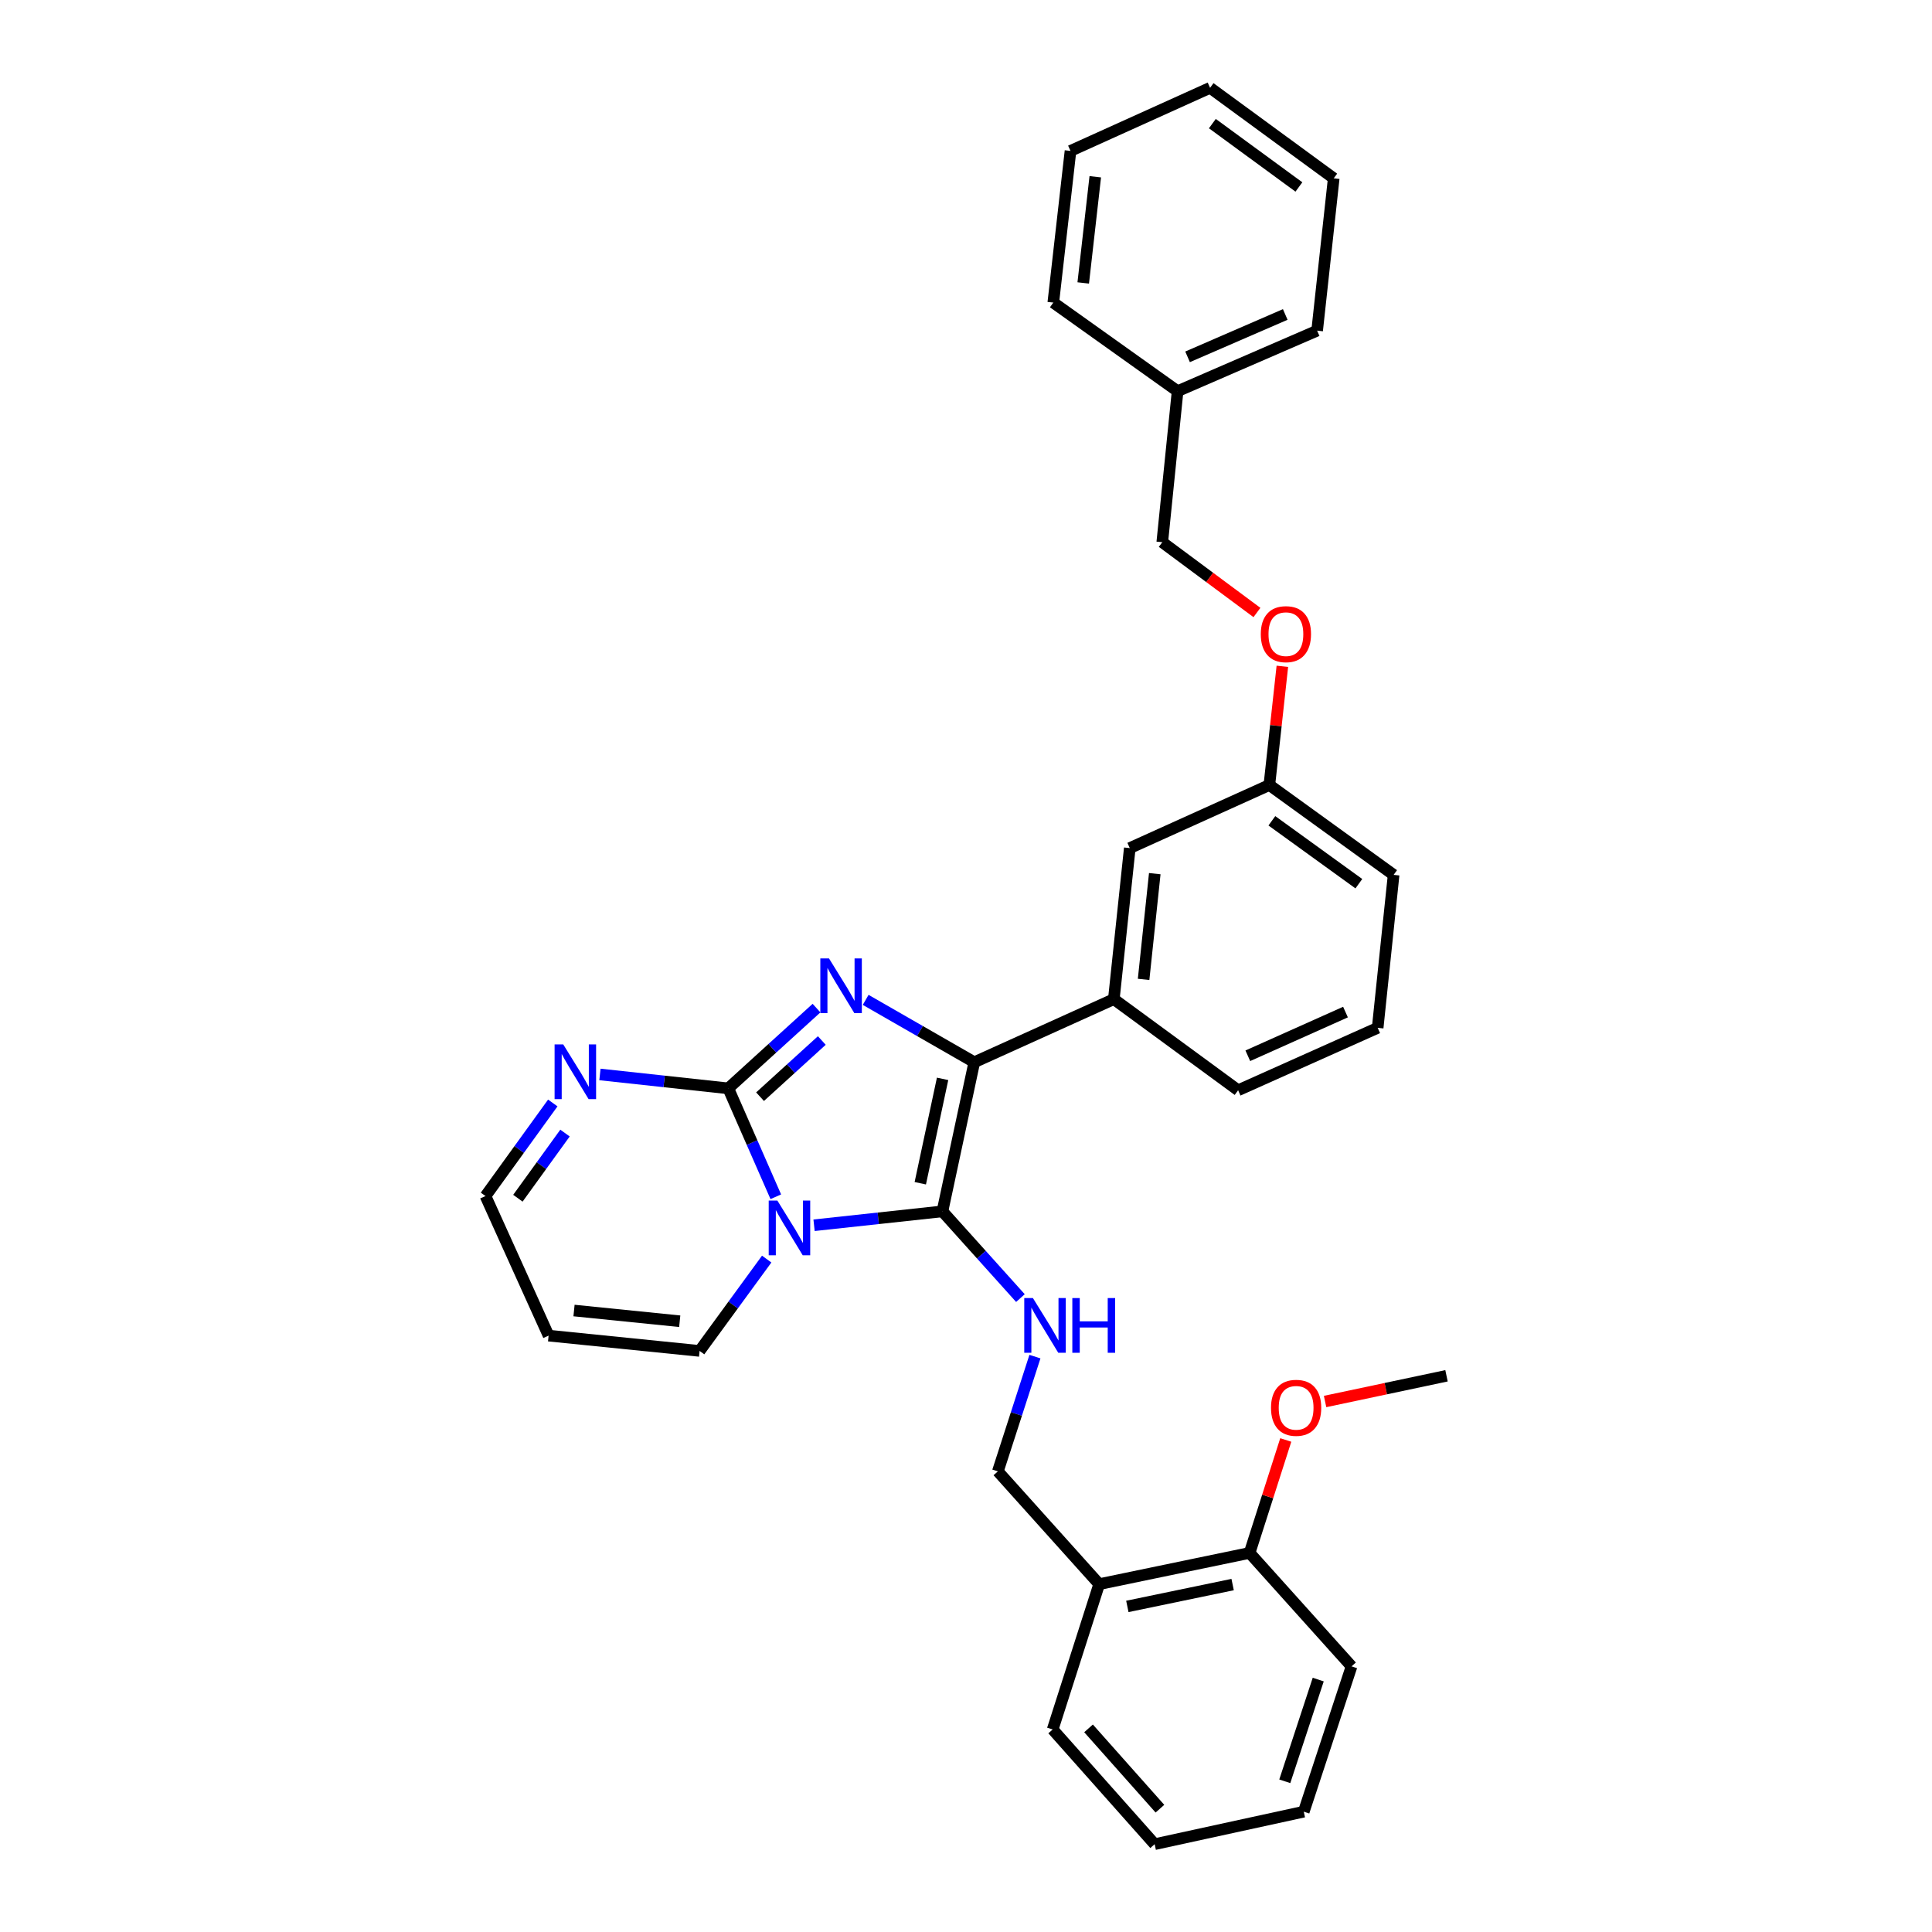 <?xml version='1.0' encoding='iso-8859-1'?>
<svg version='1.1' baseProfile='full'
              xmlns='http://www.w3.org/2000/svg'
                      xmlns:rdkit='http://www.rdkit.org/xml'
                      xmlns:xlink='http://www.w3.org/1999/xlink'
                  xml:space='preserve'
width='1000px' height='1000px' viewBox='0 0 1000 1000'>
<!-- END OF HEADER -->
<rect style='opacity:1.0;fill:#FFFFFF;stroke:none' width='1000' height='1000' x='0' y='0'> </rect>
<path class='bond-0' d='M 421.355,634.194 L 454.578,630.596' style='fill:none;fill-rule:evenodd;stroke:#0000FF;stroke-width:6px;stroke-linecap:butt;stroke-linejoin:miter;stroke-opacity:1' />
<path class='bond-0' d='M 454.578,630.596 L 487.801,626.999' style='fill:none;fill-rule:evenodd;stroke:#000000;stroke-width:6px;stroke-linecap:butt;stroke-linejoin:miter;stroke-opacity:1' />
<path class='bond-1' d='M 401.552,619.44 L 389.256,591.389' style='fill:none;fill-rule:evenodd;stroke:#0000FF;stroke-width:6px;stroke-linecap:butt;stroke-linejoin:miter;stroke-opacity:1' />
<path class='bond-1' d='M 389.256,591.389 L 376.959,563.337' style='fill:none;fill-rule:evenodd;stroke:#000000;stroke-width:6px;stroke-linecap:butt;stroke-linejoin:miter;stroke-opacity:1' />
<path class='bond-7' d='M 396.84,651.703 L 379.478,675.468' style='fill:none;fill-rule:evenodd;stroke:#0000FF;stroke-width:6px;stroke-linecap:butt;stroke-linejoin:miter;stroke-opacity:1' />
<path class='bond-7' d='M 379.478,675.468 L 362.116,699.234' style='fill:none;fill-rule:evenodd;stroke:#000000;stroke-width:6px;stroke-linecap:butt;stroke-linejoin:miter;stroke-opacity:1' />
<path class='bond-3' d='M 487.801,626.999 L 504.291,549.816' style='fill:none;fill-rule:evenodd;stroke:#000000;stroke-width:6px;stroke-linecap:butt;stroke-linejoin:miter;stroke-opacity:1' />
<path class='bond-3' d='M 476.34,612.444 L 487.883,558.417' style='fill:none;fill-rule:evenodd;stroke:#000000;stroke-width:6px;stroke-linecap:butt;stroke-linejoin:miter;stroke-opacity:1' />
<path class='bond-4' d='M 487.801,626.999 L 507.986,649.443' style='fill:none;fill-rule:evenodd;stroke:#000000;stroke-width:6px;stroke-linecap:butt;stroke-linejoin:miter;stroke-opacity:1' />
<path class='bond-4' d='M 507.986,649.443 L 528.17,671.888' style='fill:none;fill-rule:evenodd;stroke:#0000FF;stroke-width:6px;stroke-linecap:butt;stroke-linejoin:miter;stroke-opacity:1' />
<path class='bond-2' d='M 376.959,563.337 L 399.794,542.565' style='fill:none;fill-rule:evenodd;stroke:#000000;stroke-width:6px;stroke-linecap:butt;stroke-linejoin:miter;stroke-opacity:1' />
<path class='bond-2' d='M 399.794,542.565 L 422.628,521.793' style='fill:none;fill-rule:evenodd;stroke:#0000FF;stroke-width:6px;stroke-linecap:butt;stroke-linejoin:miter;stroke-opacity:1' />
<path class='bond-2' d='M 393.398,567.646 L 409.382,553.105' style='fill:none;fill-rule:evenodd;stroke:#000000;stroke-width:6px;stroke-linecap:butt;stroke-linejoin:miter;stroke-opacity:1' />
<path class='bond-2' d='M 409.382,553.105 L 425.366,538.565' style='fill:none;fill-rule:evenodd;stroke:#0000FF;stroke-width:6px;stroke-linecap:butt;stroke-linejoin:miter;stroke-opacity:1' />
<path class='bond-5' d='M 376.959,563.337 L 343.744,559.737' style='fill:none;fill-rule:evenodd;stroke:#000000;stroke-width:6px;stroke-linecap:butt;stroke-linejoin:miter;stroke-opacity:1' />
<path class='bond-5' d='M 343.744,559.737 L 310.528,556.136' style='fill:none;fill-rule:evenodd;stroke:#0000FF;stroke-width:6px;stroke-linecap:butt;stroke-linejoin:miter;stroke-opacity:1' />
<path class='bond-32' d='M 448.069,517.535 L 476.18,533.676' style='fill:none;fill-rule:evenodd;stroke:#0000FF;stroke-width:6px;stroke-linecap:butt;stroke-linejoin:miter;stroke-opacity:1' />
<path class='bond-32' d='M 476.18,533.676 L 504.291,549.816' style='fill:none;fill-rule:evenodd;stroke:#000000;stroke-width:6px;stroke-linecap:butt;stroke-linejoin:miter;stroke-opacity:1' />
<path class='bond-6' d='M 504.291,549.816 L 576.518,517.162' style='fill:none;fill-rule:evenodd;stroke:#000000;stroke-width:6px;stroke-linecap:butt;stroke-linejoin:miter;stroke-opacity:1' />
<path class='bond-10' d='M 535.679,702.182 L 526.084,731.878' style='fill:none;fill-rule:evenodd;stroke:#0000FF;stroke-width:6px;stroke-linecap:butt;stroke-linejoin:miter;stroke-opacity:1' />
<path class='bond-10' d='M 526.084,731.878 L 516.489,761.573' style='fill:none;fill-rule:evenodd;stroke:#000000;stroke-width:6px;stroke-linecap:butt;stroke-linejoin:miter;stroke-opacity:1' />
<path class='bond-33' d='M 286.124,570.9 L 268.707,594.988' style='fill:none;fill-rule:evenodd;stroke:#0000FF;stroke-width:6px;stroke-linecap:butt;stroke-linejoin:miter;stroke-opacity:1' />
<path class='bond-33' d='M 268.707,594.988 L 251.29,619.075' style='fill:none;fill-rule:evenodd;stroke:#000000;stroke-width:6px;stroke-linecap:butt;stroke-linejoin:miter;stroke-opacity:1' />
<path class='bond-33' d='M 292.446,586.476 L 280.254,603.337' style='fill:none;fill-rule:evenodd;stroke:#0000FF;stroke-width:6px;stroke-linecap:butt;stroke-linejoin:miter;stroke-opacity:1' />
<path class='bond-33' d='M 280.254,603.337 L 268.062,620.198' style='fill:none;fill-rule:evenodd;stroke:#000000;stroke-width:6px;stroke-linecap:butt;stroke-linejoin:miter;stroke-opacity:1' />
<path class='bond-11' d='M 576.518,517.162 L 584.774,438.974' style='fill:none;fill-rule:evenodd;stroke:#000000;stroke-width:6px;stroke-linecap:butt;stroke-linejoin:miter;stroke-opacity:1' />
<path class='bond-11' d='M 591.926,506.93 L 597.706,452.199' style='fill:none;fill-rule:evenodd;stroke:#000000;stroke-width:6px;stroke-linecap:butt;stroke-linejoin:miter;stroke-opacity:1' />
<path class='bond-19' d='M 576.518,517.162 L 640.852,564.319' style='fill:none;fill-rule:evenodd;stroke:#000000;stroke-width:6px;stroke-linecap:butt;stroke-linejoin:miter;stroke-opacity:1' />
<path class='bond-9' d='M 362.116,699.234 L 283.952,691.318' style='fill:none;fill-rule:evenodd;stroke:#000000;stroke-width:6px;stroke-linecap:butt;stroke-linejoin:miter;stroke-opacity:1' />
<path class='bond-9' d='M 351.828,683.87 L 297.113,678.328' style='fill:none;fill-rule:evenodd;stroke:#000000;stroke-width:6px;stroke-linecap:butt;stroke-linejoin:miter;stroke-opacity:1' />
<path class='bond-8' d='M 568.934,819.955 L 516.489,761.573' style='fill:none;fill-rule:evenodd;stroke:#000000;stroke-width:6px;stroke-linecap:butt;stroke-linejoin:miter;stroke-opacity:1' />
<path class='bond-13' d='M 568.934,819.955 L 646.789,803.79' style='fill:none;fill-rule:evenodd;stroke:#000000;stroke-width:6px;stroke-linecap:butt;stroke-linejoin:miter;stroke-opacity:1' />
<path class='bond-13' d='M 583.509,831.482 L 638.008,820.167' style='fill:none;fill-rule:evenodd;stroke:#000000;stroke-width:6px;stroke-linecap:butt;stroke-linejoin:miter;stroke-opacity:1' />
<path class='bond-21' d='M 568.934,819.955 L 544.861,895.166' style='fill:none;fill-rule:evenodd;stroke:#000000;stroke-width:6px;stroke-linecap:butt;stroke-linejoin:miter;stroke-opacity:1' />
<path class='bond-12' d='M 283.952,691.318 L 251.29,619.075' style='fill:none;fill-rule:evenodd;stroke:#000000;stroke-width:6px;stroke-linecap:butt;stroke-linejoin:miter;stroke-opacity:1' />
<path class='bond-15' d='M 584.774,438.974 L 657.017,406.32' style='fill:none;fill-rule:evenodd;stroke:#000000;stroke-width:6px;stroke-linecap:butt;stroke-linejoin:miter;stroke-opacity:1' />
<path class='bond-17' d='M 646.789,803.79 L 656.15,774.559' style='fill:none;fill-rule:evenodd;stroke:#000000;stroke-width:6px;stroke-linecap:butt;stroke-linejoin:miter;stroke-opacity:1' />
<path class='bond-17' d='M 656.15,774.559 L 665.511,745.329' style='fill:none;fill-rule:evenodd;stroke:#FF0000;stroke-width:6px;stroke-linecap:butt;stroke-linejoin:miter;stroke-opacity:1' />
<path class='bond-22' d='M 646.789,803.79 L 699.558,862.512' style='fill:none;fill-rule:evenodd;stroke:#000000;stroke-width:6px;stroke-linecap:butt;stroke-linejoin:miter;stroke-opacity:1' />
<path class='bond-14' d='M 663.749,344.882 L 660.383,375.601' style='fill:none;fill-rule:evenodd;stroke:#FF0000;stroke-width:6px;stroke-linecap:butt;stroke-linejoin:miter;stroke-opacity:1' />
<path class='bond-14' d='M 660.383,375.601 L 657.017,406.32' style='fill:none;fill-rule:evenodd;stroke:#000000;stroke-width:6px;stroke-linecap:butt;stroke-linejoin:miter;stroke-opacity:1' />
<path class='bond-16' d='M 650.59,317.027 L 626.089,298.839' style='fill:none;fill-rule:evenodd;stroke:#FF0000;stroke-width:6px;stroke-linecap:butt;stroke-linejoin:miter;stroke-opacity:1' />
<path class='bond-16' d='M 626.089,298.839 L 601.588,280.651' style='fill:none;fill-rule:evenodd;stroke:#000000;stroke-width:6px;stroke-linecap:butt;stroke-linejoin:miter;stroke-opacity:1' />
<path class='bond-34' d='M 657.017,406.32 L 721.336,452.828' style='fill:none;fill-rule:evenodd;stroke:#000000;stroke-width:6px;stroke-linecap:butt;stroke-linejoin:miter;stroke-opacity:1' />
<path class='bond-34' d='M 658.316,424.843 L 703.339,457.398' style='fill:none;fill-rule:evenodd;stroke:#000000;stroke-width:6px;stroke-linecap:butt;stroke-linejoin:miter;stroke-opacity:1' />
<path class='bond-18' d='M 601.588,280.651 L 609.52,202.471' style='fill:none;fill-rule:evenodd;stroke:#000000;stroke-width:6px;stroke-linecap:butt;stroke-linejoin:miter;stroke-opacity:1' />
<path class='bond-24' d='M 685.859,725.419 L 717.284,718.762' style='fill:none;fill-rule:evenodd;stroke:#FF0000;stroke-width:6px;stroke-linecap:butt;stroke-linejoin:miter;stroke-opacity:1' />
<path class='bond-24' d='M 717.284,718.762 L 748.71,712.105' style='fill:none;fill-rule:evenodd;stroke:#000000;stroke-width:6px;stroke-linecap:butt;stroke-linejoin:miter;stroke-opacity:1' />
<path class='bond-25' d='M 609.52,202.471 L 681.747,171.139' style='fill:none;fill-rule:evenodd;stroke:#000000;stroke-width:6px;stroke-linecap:butt;stroke-linejoin:miter;stroke-opacity:1' />
<path class='bond-25' d='M 614.683,184.7 L 665.242,162.767' style='fill:none;fill-rule:evenodd;stroke:#000000;stroke-width:6px;stroke-linecap:butt;stroke-linejoin:miter;stroke-opacity:1' />
<path class='bond-26' d='M 609.52,202.471 L 545.185,156.621' style='fill:none;fill-rule:evenodd;stroke:#000000;stroke-width:6px;stroke-linecap:butt;stroke-linejoin:miter;stroke-opacity:1' />
<path class='bond-20' d='M 640.852,564.319 L 713.079,532.005' style='fill:none;fill-rule:evenodd;stroke:#000000;stroke-width:6px;stroke-linecap:butt;stroke-linejoin:miter;stroke-opacity:1' />
<path class='bond-20' d='M 645.867,546.465 L 696.426,523.845' style='fill:none;fill-rule:evenodd;stroke:#000000;stroke-width:6px;stroke-linecap:butt;stroke-linejoin:miter;stroke-opacity:1' />
<path class='bond-23' d='M 713.079,532.005 L 721.336,452.828' style='fill:none;fill-rule:evenodd;stroke:#000000;stroke-width:6px;stroke-linecap:butt;stroke-linejoin:miter;stroke-opacity:1' />
<path class='bond-27' d='M 544.861,895.166 L 597.646,954.545' style='fill:none;fill-rule:evenodd;stroke:#000000;stroke-width:6px;stroke-linecap:butt;stroke-linejoin:miter;stroke-opacity:1' />
<path class='bond-27' d='M 563.428,894.606 L 600.378,936.172' style='fill:none;fill-rule:evenodd;stroke:#000000;stroke-width:6px;stroke-linecap:butt;stroke-linejoin:miter;stroke-opacity:1' />
<path class='bond-35' d='M 699.558,862.512 L 674.828,937.724' style='fill:none;fill-rule:evenodd;stroke:#000000;stroke-width:6px;stroke-linecap:butt;stroke-linejoin:miter;stroke-opacity:1' />
<path class='bond-35' d='M 682.313,869.343 L 665.002,921.991' style='fill:none;fill-rule:evenodd;stroke:#000000;stroke-width:6px;stroke-linecap:butt;stroke-linejoin:miter;stroke-opacity:1' />
<path class='bond-29' d='M 681.747,171.139 L 690.328,92.302' style='fill:none;fill-rule:evenodd;stroke:#000000;stroke-width:6px;stroke-linecap:butt;stroke-linejoin:miter;stroke-opacity:1' />
<path class='bond-30' d='M 545.185,156.621 L 554.091,78.109' style='fill:none;fill-rule:evenodd;stroke:#000000;stroke-width:6px;stroke-linecap:butt;stroke-linejoin:miter;stroke-opacity:1' />
<path class='bond-30' d='M 560.68,146.45 L 566.913,91.492' style='fill:none;fill-rule:evenodd;stroke:#000000;stroke-width:6px;stroke-linecap:butt;stroke-linejoin:miter;stroke-opacity:1' />
<path class='bond-28' d='M 597.646,954.545 L 674.828,937.724' style='fill:none;fill-rule:evenodd;stroke:#000000;stroke-width:6px;stroke-linecap:butt;stroke-linejoin:miter;stroke-opacity:1' />
<path class='bond-36' d='M 690.328,92.302 L 626.334,45.455' style='fill:none;fill-rule:evenodd;stroke:#000000;stroke-width:6px;stroke-linecap:butt;stroke-linejoin:miter;stroke-opacity:1' />
<path class='bond-36' d='M 672.312,96.773 L 627.516,63.979' style='fill:none;fill-rule:evenodd;stroke:#000000;stroke-width:6px;stroke-linecap:butt;stroke-linejoin:miter;stroke-opacity:1' />
<path class='bond-31' d='M 554.091,78.109 L 626.334,45.455' style='fill:none;fill-rule:evenodd;stroke:#000000;stroke-width:6px;stroke-linecap:butt;stroke-linejoin:miter;stroke-opacity:1' />
<path  class='atom-0' d='M 402.364 621.412
L 411.644 636.412
Q 412.564 637.892, 414.044 640.572
Q 415.524 643.252, 415.604 643.412
L 415.604 621.412
L 419.364 621.412
L 419.364 649.732
L 415.484 649.732
L 405.524 633.332
Q 404.364 631.412, 403.124 629.212
Q 401.924 627.012, 401.564 626.332
L 401.564 649.732
L 397.884 649.732
L 397.884 621.412
L 402.364 621.412
' fill='#0000FF'/>
<path  class='atom-3' d='M 429.081 496.068
L 438.361 511.068
Q 439.281 512.548, 440.761 515.228
Q 442.241 517.908, 442.321 518.068
L 442.321 496.068
L 446.081 496.068
L 446.081 524.388
L 442.201 524.388
L 432.241 507.988
Q 431.081 506.068, 429.841 503.868
Q 428.641 501.668, 428.281 500.988
L 428.281 524.388
L 424.601 524.388
L 424.601 496.068
L 429.081 496.068
' fill='#0000FF'/>
<path  class='atom-5' d='M 534.635 671.877
L 543.915 686.877
Q 544.835 688.357, 546.315 691.037
Q 547.795 693.717, 547.875 693.877
L 547.875 671.877
L 551.635 671.877
L 551.635 700.197
L 547.755 700.197
L 537.795 683.797
Q 536.635 681.877, 535.395 679.677
Q 534.195 677.477, 533.835 676.797
L 533.835 700.197
L 530.155 700.197
L 530.155 671.877
L 534.635 671.877
' fill='#0000FF'/>
<path  class='atom-5' d='M 555.035 671.877
L 558.875 671.877
L 558.875 683.917
L 573.355 683.917
L 573.355 671.877
L 577.195 671.877
L 577.195 700.197
L 573.355 700.197
L 573.355 687.117
L 558.875 687.117
L 558.875 700.197
L 555.035 700.197
L 555.035 671.877
' fill='#0000FF'/>
<path  class='atom-6' d='M 291.538 540.596
L 300.818 555.596
Q 301.738 557.076, 303.218 559.756
Q 304.698 562.436, 304.778 562.596
L 304.778 540.596
L 308.538 540.596
L 308.538 568.916
L 304.658 568.916
L 294.698 552.516
Q 293.538 550.596, 292.298 548.396
Q 291.098 546.196, 290.738 545.516
L 290.738 568.916
L 287.058 568.916
L 287.058 540.596
L 291.538 540.596
' fill='#0000FF'/>
<path  class='atom-15' d='M 652.582 328.236
Q 652.582 321.436, 655.942 317.636
Q 659.302 313.836, 665.582 313.836
Q 671.862 313.836, 675.222 317.636
Q 678.582 321.436, 678.582 328.236
Q 678.582 335.116, 675.182 339.036
Q 671.782 342.916, 665.582 342.916
Q 659.342 342.916, 655.942 339.036
Q 652.582 335.156, 652.582 328.236
M 665.582 339.716
Q 669.902 339.716, 672.222 336.836
Q 674.582 333.916, 674.582 328.236
Q 674.582 322.676, 672.222 319.876
Q 669.902 317.036, 665.582 317.036
Q 661.262 317.036, 658.902 319.836
Q 656.582 322.636, 656.582 328.236
Q 656.582 333.956, 658.902 336.836
Q 661.262 339.716, 665.582 339.716
' fill='#FF0000'/>
<path  class='atom-18' d='M 657.87 728.675
Q 657.87 721.875, 661.23 718.075
Q 664.59 714.275, 670.87 714.275
Q 677.15 714.275, 680.51 718.075
Q 683.87 721.875, 683.87 728.675
Q 683.87 735.555, 680.47 739.475
Q 677.07 743.355, 670.87 743.355
Q 664.63 743.355, 661.23 739.475
Q 657.87 735.595, 657.87 728.675
M 670.87 740.155
Q 675.19 740.155, 677.51 737.275
Q 679.87 734.355, 679.87 728.675
Q 679.87 723.115, 677.51 720.315
Q 675.19 717.475, 670.87 717.475
Q 666.55 717.475, 664.19 720.275
Q 661.87 723.075, 661.87 728.675
Q 661.87 734.395, 664.19 737.275
Q 666.55 740.155, 670.87 740.155
' fill='#FF0000'/>
</svg>

